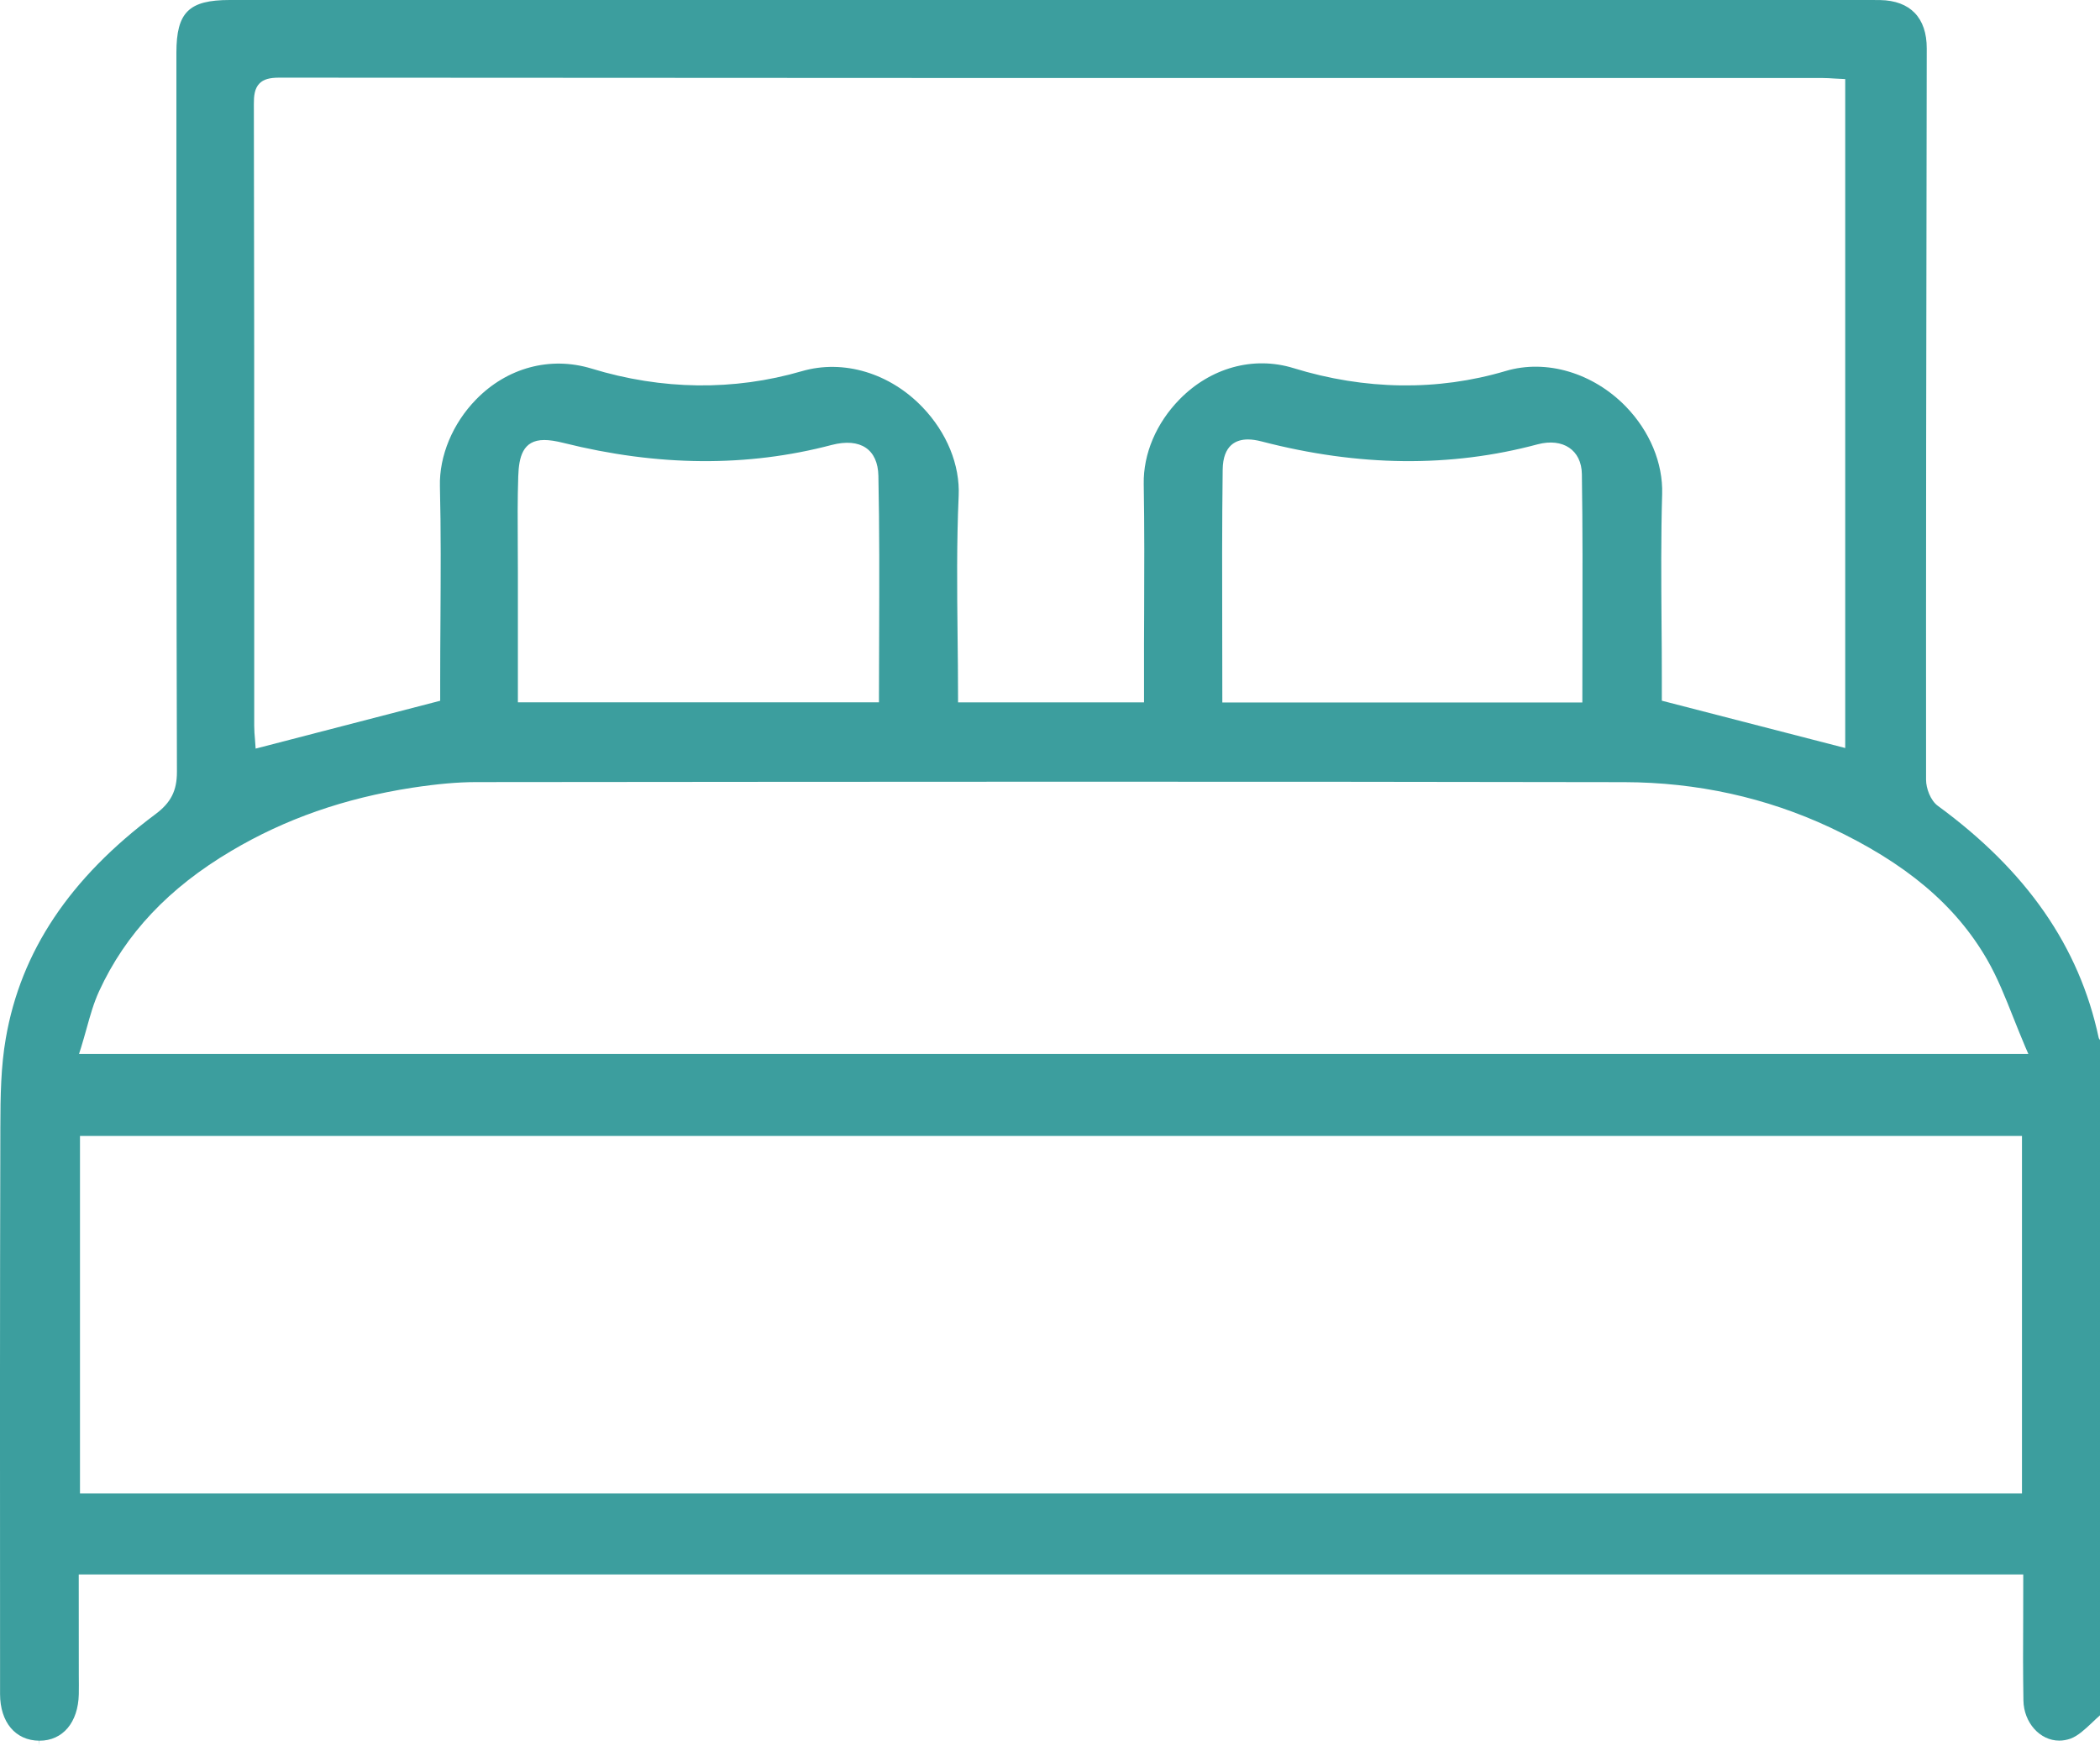 <?xml version="1.0" encoding="utf-8"?>
<!-- Generator: Adobe Illustrator 16.0.0, SVG Export Plug-In . SVG Version: 6.00 Build 0)  -->
<!DOCTYPE svg PUBLIC "-//W3C//DTD SVG 1.1//EN" "http://www.w3.org/Graphics/SVG/1.1/DTD/svg11.dtd">
<svg version="1.1" id="Layer_1" xmlns="http://www.w3.org/2000/svg" xmlns:xlink="http://www.w3.org/1999/xlink" x="0px" y="0px"
	 width="70.811px" height="58.875px" viewBox="0 0 70.811 58.875" style="enable-background:new 0 0 70.811 58.875;"
	 xml:space="preserve">
<g>
	<polygon style="fill-rule:evenodd;clip-rule:evenodd;fill:#3C9E9E;" points="9.414,2.787 9.414,2.787 9.414,2.787 	"/>
	<path style="fill-rule:evenodd;clip-rule:evenodd;fill:#3C9E9E;" d="M1.332,58.708c0.785,0,1.304-0.615,1.325-1.568
		c0.004-0.209,0.002-0.422,0-0.633l-0.002-3.406h65.568v0.166c0,0.422-0.002,0.838-0.002,1.25c-0.006,0.973-0.008,1.896,0.008,2.834
		c0.012,0.746,0.554,1.354,1.208,1.354c0.126,0,0.253-0.023,0.378-0.066c0.255-0.094,0.479-0.307,0.717-0.529
		c0.092-0.088,0.185-0.178,0.279-0.258V35.074c-0.021-0.021-0.039-0.049-0.047-0.086c-0.654-3.064-2.426-5.617-5.421-7.81
		c-0.249-0.182-0.397-0.592-0.397-0.879c-0.004-7.152,0.004-14.758,0.023-24.664c0.003-1.035-0.557-1.615-1.572-1.633
		C63.288,0,63.176,0,63.067,0H7.747C6.368,0,5.948,0.414,5.948,1.779v5.293c0,6.318-0.001,12.637,0.018,18.957
		c0.001,0.641-0.203,1.043-0.729,1.434c-2.887,2.156-4.535,4.626-5.041,7.554c-0.166,0.949-0.182,1.926-0.184,3.012
		c-0.016,5.984-0.014,11.963-0.01,17.943v1.164c0.002,0.951,0.52,1.566,1.32,1.572l0.009,0.166l0,0V58.708z M68.18,50.371H2.697
		V38.312H68.18V50.371z M8.752,2.812c0.135-0.135,0.332-0.193,0.661-0.193h0.008c13.885,0.012,27.771,0.012,41.657,0.012h10.381
		c0.129,0,0.259,0.008,0.406,0.018l0.355,0.018v22.561l-6.184-1.596V22.85c0-0.633-0.004-1.266-0.01-1.896
		c-0.01-1.406-0.021-2.859,0.021-4.293c0.03-1.043-0.417-2.119-1.229-2.955c-1.097-1.125-2.67-1.604-4.049-1.193
		c-2.288,0.68-4.744,0.646-7.154-0.098c-1.352-0.416-2.797-0.012-3.84,1.053c-0.786,0.801-1.227,1.84-1.209,2.854
		c0.025,1.459,0.02,2.943,0.014,4.379c-0.004,0.672-0.006,1.344-0.004,2.016v0.971h-6.271V23.52c0-0.707-0.008-1.406-0.016-2.105
		c-0.017-1.541-0.033-3.135,0.037-4.691c0.047-1.039-0.397-2.133-1.221-2.992c-1.098-1.146-2.659-1.623-4.068-1.213
		c-2.285,0.666-4.717,0.639-7.089-0.088c-1.397-0.426-2.853-0.029-3.896,1.043c-0.79,0.809-1.245,1.904-1.218,2.93
		c0.037,1.502,0.027,3.027,0.018,4.504c-0.005,0.678-0.009,1.354-0.009,2.029v0.697L8.62,25.248l-0.023-0.32
		c-0.012-0.129-0.025-0.291-0.025-0.449v-5.758c0-5.074,0-10.15-0.012-15.223C8.559,3.242,8.581,2.982,8.752,2.812z M41.213,21.365
		c-0.005-1.814-0.008-3.688,0.015-5.521c0.009-0.846,0.468-1.023,0.85-1.023c0.138,0,0.294,0.023,0.466,0.068
		c3.275,0.852,6.373,0.883,9.305,0.096c0.858-0.225,1.479,0.197,1.491,1.004c0.028,1.807,0.023,3.654,0.019,5.439
		c0,0.695-0.003,1.396-0.003,2.098v0.166H41.216v-0.166C41.216,22.801,41.215,22.082,41.213,21.365z M17.459,18.379
		c-0.004-0.758-0.01-1.541,0.016-2.314c0.022-0.637,0.143-1.225,0.877-1.225c0.174,0,0.381,0.031,0.649,0.098
		c3.19,0.797,6.204,0.818,9.046,0.068c0.971-0.25,1.555,0.152,1.572,1.043c0.037,1.779,0.031,3.6,0.025,5.357
		c-0.004,0.703-0.006,1.406-0.006,2.115v0.166H17.463v-4.354C17.463,19.014,17.459,18.697,17.459,18.379z M2.733,35.332
		c0.066-0.217,0.126-0.426,0.184-0.635c0.124-0.445,0.24-0.865,0.425-1.268c0.89-1.936,2.346-3.482,4.456-4.73
		c1.82-1.08,3.814-1.777,6.095-2.131c0.851-0.129,1.54-0.191,2.169-0.191c12.903-0.012,25.807-0.023,38.711,0.002
		c2.449,0.006,4.782,0.52,6.935,1.527c2.55,1.197,4.233,2.613,5.298,4.46c0.352,0.613,0.611,1.268,0.885,1.959
		c0.129,0.322,0.26,0.652,0.402,0.986l0.102,0.234H2.665L2.733,35.332z"/>
</g>
</svg>
